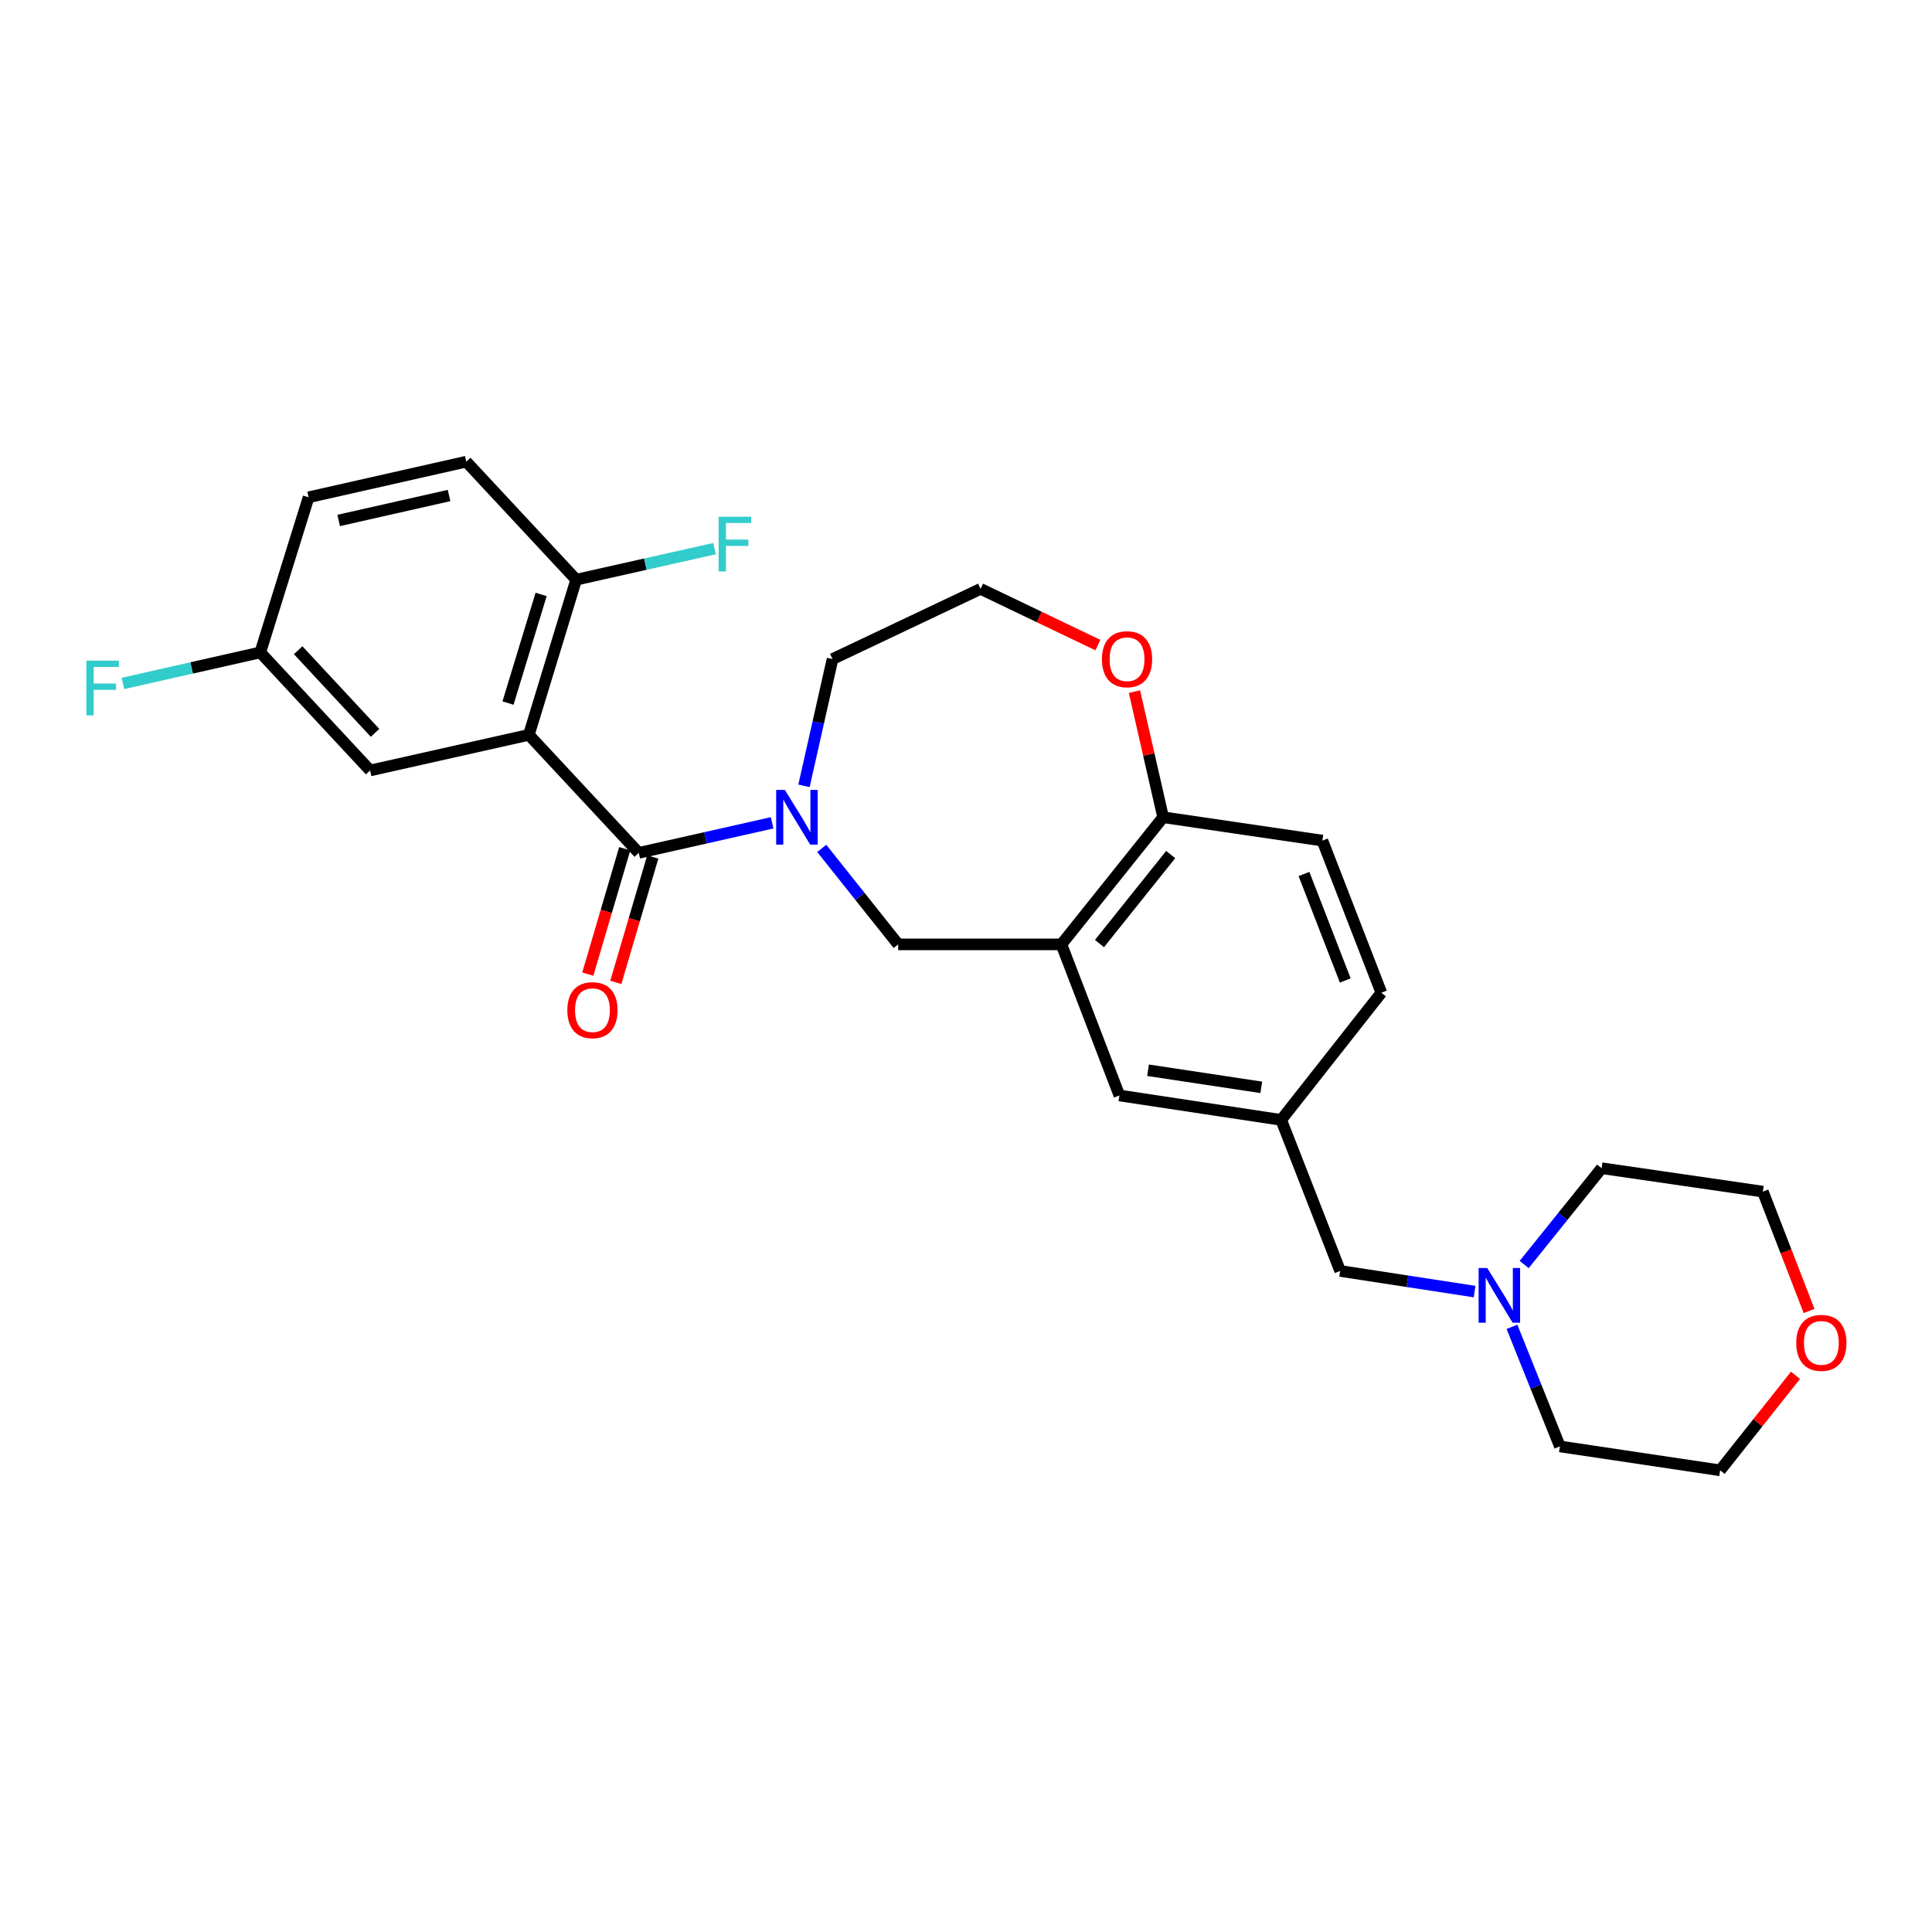 <?xml version='1.0' encoding='iso-8859-1'?>
<svg version='1.1' baseProfile='full'
              xmlns='http://www.w3.org/2000/svg'
                      xmlns:rdkit='http://www.rdkit.org/xml'
                      xmlns:xlink='http://www.w3.org/1999/xlink'
                  xml:space='preserve'
width='1000px' height='1000px' viewBox='0 0 1000 1000'>
<!-- END OF HEADER -->
<rect style='opacity:1.0;fill:#FFFFFF;stroke:none' width='1000' height='1000' x='0' y='0'> </rect>
<path class='bond-0' d='M 330.615,441.439 L 273.735,380.358' style='fill:none;fill-rule:evenodd;stroke:#000000;stroke-width:6px;stroke-linecap:butt;stroke-linejoin:miter;stroke-opacity:1' />
<path class='bond-1' d='M 330.615,441.439 L 365.131,433.667' style='fill:none;fill-rule:evenodd;stroke:#000000;stroke-width:6px;stroke-linecap:butt;stroke-linejoin:miter;stroke-opacity:1' />
<path class='bond-1' d='M 365.131,433.667 L 399.648,425.894' style='fill:none;fill-rule:evenodd;stroke:#0000FF;stroke-width:6px;stroke-linecap:butt;stroke-linejoin:miter;stroke-opacity:1' />
<path class='bond-9' d='M 323.361,439.302 L 313.8,471.753' style='fill:none;fill-rule:evenodd;stroke:#000000;stroke-width:6px;stroke-linecap:butt;stroke-linejoin:miter;stroke-opacity:1' />
<path class='bond-9' d='M 313.8,471.753 L 304.239,504.203' style='fill:none;fill-rule:evenodd;stroke:#FF0000;stroke-width:6px;stroke-linecap:butt;stroke-linejoin:miter;stroke-opacity:1' />
<path class='bond-9' d='M 337.87,443.577 L 328.309,476.027' style='fill:none;fill-rule:evenodd;stroke:#000000;stroke-width:6px;stroke-linecap:butt;stroke-linejoin:miter;stroke-opacity:1' />
<path class='bond-9' d='M 328.309,476.027 L 318.748,508.478' style='fill:none;fill-rule:evenodd;stroke:#FF0000;stroke-width:6px;stroke-linecap:butt;stroke-linejoin:miter;stroke-opacity:1' />
<path class='bond-4' d='M 273.735,380.358 L 298.222,300.042' style='fill:none;fill-rule:evenodd;stroke:#000000;stroke-width:6px;stroke-linecap:butt;stroke-linejoin:miter;stroke-opacity:1' />
<path class='bond-4' d='M 262.94,363.9 L 280.081,307.678' style='fill:none;fill-rule:evenodd;stroke:#000000;stroke-width:6px;stroke-linecap:butt;stroke-linejoin:miter;stroke-opacity:1' />
<path class='bond-7' d='M 273.735,380.358 L 191.579,398.794' style='fill:none;fill-rule:evenodd;stroke:#000000;stroke-width:6px;stroke-linecap:butt;stroke-linejoin:miter;stroke-opacity:1' />
<path class='bond-3' d='M 425.329,439.129 L 445.112,463.968' style='fill:none;fill-rule:evenodd;stroke:#0000FF;stroke-width:6px;stroke-linecap:butt;stroke-linejoin:miter;stroke-opacity:1' />
<path class='bond-3' d='M 445.112,463.968 L 464.895,488.807' style='fill:none;fill-rule:evenodd;stroke:#000000;stroke-width:6px;stroke-linecap:butt;stroke-linejoin:miter;stroke-opacity:1' />
<path class='bond-17' d='M 416.147,406.745 L 423.534,373.939' style='fill:none;fill-rule:evenodd;stroke:#0000FF;stroke-width:6px;stroke-linecap:butt;stroke-linejoin:miter;stroke-opacity:1' />
<path class='bond-17' d='M 423.534,373.939 L 430.922,341.133' style='fill:none;fill-rule:evenodd;stroke:#000000;stroke-width:6px;stroke-linecap:butt;stroke-linejoin:miter;stroke-opacity:1' />
<path class='bond-2' d='M 549.379,488.807 L 464.895,488.807' style='fill:none;fill-rule:evenodd;stroke:#000000;stroke-width:6px;stroke-linecap:butt;stroke-linejoin:miter;stroke-opacity:1' />
<path class='bond-5' d='M 549.379,488.807 L 602.032,423.003' style='fill:none;fill-rule:evenodd;stroke:#000000;stroke-width:6px;stroke-linecap:butt;stroke-linejoin:miter;stroke-opacity:1' />
<path class='bond-5' d='M 569.087,488.386 L 605.945,442.324' style='fill:none;fill-rule:evenodd;stroke:#000000;stroke-width:6px;stroke-linecap:butt;stroke-linejoin:miter;stroke-opacity:1' />
<path class='bond-8' d='M 549.379,488.807 L 579.403,567.014' style='fill:none;fill-rule:evenodd;stroke:#000000;stroke-width:6px;stroke-linecap:butt;stroke-linejoin:miter;stroke-opacity:1' />
<path class='bond-15' d='M 298.222,300.042 L 241.342,238.96' style='fill:none;fill-rule:evenodd;stroke:#000000;stroke-width:6px;stroke-linecap:butt;stroke-linejoin:miter;stroke-opacity:1' />
<path class='bond-18' d='M 298.222,300.042 L 334.037,292.005' style='fill:none;fill-rule:evenodd;stroke:#000000;stroke-width:6px;stroke-linecap:butt;stroke-linejoin:miter;stroke-opacity:1' />
<path class='bond-18' d='M 334.037,292.005 L 369.853,283.968' style='fill:none;fill-rule:evenodd;stroke:#33CCCC;stroke-width:6px;stroke-linecap:butt;stroke-linejoin:miter;stroke-opacity:1' />
<path class='bond-14' d='M 602.032,423.003 L 684.466,435.095' style='fill:none;fill-rule:evenodd;stroke:#000000;stroke-width:6px;stroke-linecap:butt;stroke-linejoin:miter;stroke-opacity:1' />
<path class='bond-27' d='M 602.032,423.003 L 594.616,390.498' style='fill:none;fill-rule:evenodd;stroke:#000000;stroke-width:6px;stroke-linecap:butt;stroke-linejoin:miter;stroke-opacity:1' />
<path class='bond-27' d='M 594.616,390.498 L 587.199,357.992' style='fill:none;fill-rule:evenodd;stroke:#FF0000;stroke-width:6px;stroke-linecap:butt;stroke-linejoin:miter;stroke-opacity:1' />
<path class='bond-6' d='M 763.243,668.521 L 728.455,663.181' style='fill:none;fill-rule:evenodd;stroke:#0000FF;stroke-width:6px;stroke-linecap:butt;stroke-linejoin:miter;stroke-opacity:1' />
<path class='bond-6' d='M 728.455,663.181 L 693.667,657.842' style='fill:none;fill-rule:evenodd;stroke:#000000;stroke-width:6px;stroke-linecap:butt;stroke-linejoin:miter;stroke-opacity:1' />
<path class='bond-23' d='M 782.587,686.754 L 794.995,717.708' style='fill:none;fill-rule:evenodd;stroke:#0000FF;stroke-width:6px;stroke-linecap:butt;stroke-linejoin:miter;stroke-opacity:1' />
<path class='bond-23' d='M 794.995,717.708 L 807.402,748.662' style='fill:none;fill-rule:evenodd;stroke:#000000;stroke-width:6px;stroke-linecap:butt;stroke-linejoin:miter;stroke-opacity:1' />
<path class='bond-24' d='M 788.919,654.505 L 808.958,629.582' style='fill:none;fill-rule:evenodd;stroke:#0000FF;stroke-width:6px;stroke-linecap:butt;stroke-linejoin:miter;stroke-opacity:1' />
<path class='bond-24' d='M 808.958,629.582 L 828.998,604.66' style='fill:none;fill-rule:evenodd;stroke:#000000;stroke-width:6px;stroke-linecap:butt;stroke-linejoin:miter;stroke-opacity:1' />
<path class='bond-16' d='M 191.579,398.794 L 134.724,337.687' style='fill:none;fill-rule:evenodd;stroke:#000000;stroke-width:6px;stroke-linecap:butt;stroke-linejoin:miter;stroke-opacity:1' />
<path class='bond-16' d='M 194.124,379.325 L 154.326,336.55' style='fill:none;fill-rule:evenodd;stroke:#000000;stroke-width:6px;stroke-linecap:butt;stroke-linejoin:miter;stroke-opacity:1' />
<path class='bond-11' d='M 579.403,567.014 L 663.139,579.661' style='fill:none;fill-rule:evenodd;stroke:#000000;stroke-width:6px;stroke-linecap:butt;stroke-linejoin:miter;stroke-opacity:1' />
<path class='bond-11' d='M 594.222,553.955 L 652.837,562.808' style='fill:none;fill-rule:evenodd;stroke:#000000;stroke-width:6px;stroke-linecap:butt;stroke-linejoin:miter;stroke-opacity:1' />
<path class='bond-10' d='M 568.251,333.895 L 537.896,319.346' style='fill:none;fill-rule:evenodd;stroke:#FF0000;stroke-width:6px;stroke-linecap:butt;stroke-linejoin:miter;stroke-opacity:1' />
<path class='bond-10' d='M 537.896,319.346 L 507.541,304.798' style='fill:none;fill-rule:evenodd;stroke:#000000;stroke-width:6px;stroke-linecap:butt;stroke-linejoin:miter;stroke-opacity:1' />
<path class='bond-12' d='M 663.139,579.661 L 693.667,657.842' style='fill:none;fill-rule:evenodd;stroke:#000000;stroke-width:6px;stroke-linecap:butt;stroke-linejoin:miter;stroke-opacity:1' />
<path class='bond-19' d='M 663.139,579.661 L 714.986,513.831' style='fill:none;fill-rule:evenodd;stroke:#000000;stroke-width:6px;stroke-linecap:butt;stroke-linejoin:miter;stroke-opacity:1' />
<path class='bond-13' d='M 936.377,678.567 L 924.417,647.672' style='fill:none;fill-rule:evenodd;stroke:#FF0000;stroke-width:6px;stroke-linecap:butt;stroke-linejoin:miter;stroke-opacity:1' />
<path class='bond-13' d='M 924.417,647.672 L 912.457,616.777' style='fill:none;fill-rule:evenodd;stroke:#000000;stroke-width:6px;stroke-linecap:butt;stroke-linejoin:miter;stroke-opacity:1' />
<path class='bond-30' d='M 929.352,711.851 L 909.841,736.445' style='fill:none;fill-rule:evenodd;stroke:#FF0000;stroke-width:6px;stroke-linecap:butt;stroke-linejoin:miter;stroke-opacity:1' />
<path class='bond-30' d='M 909.841,736.445 L 890.331,761.04' style='fill:none;fill-rule:evenodd;stroke:#000000;stroke-width:6px;stroke-linecap:butt;stroke-linejoin:miter;stroke-opacity:1' />
<path class='bond-29' d='M 684.466,435.095 L 714.986,513.831' style='fill:none;fill-rule:evenodd;stroke:#000000;stroke-width:6px;stroke-linecap:butt;stroke-linejoin:miter;stroke-opacity:1' />
<path class='bond-29' d='M 674.941,452.372 L 696.305,507.488' style='fill:none;fill-rule:evenodd;stroke:#000000;stroke-width:6px;stroke-linecap:butt;stroke-linejoin:miter;stroke-opacity:1' />
<path class='bond-28' d='M 241.342,238.96 L 159.723,257.397' style='fill:none;fill-rule:evenodd;stroke:#000000;stroke-width:6px;stroke-linecap:butt;stroke-linejoin:miter;stroke-opacity:1' />
<path class='bond-28' d='M 232.431,256.48 L 175.298,269.385' style='fill:none;fill-rule:evenodd;stroke:#000000;stroke-width:6px;stroke-linecap:butt;stroke-linejoin:miter;stroke-opacity:1' />
<path class='bond-20' d='M 134.724,337.687 L 159.723,257.397' style='fill:none;fill-rule:evenodd;stroke:#000000;stroke-width:6px;stroke-linecap:butt;stroke-linejoin:miter;stroke-opacity:1' />
<path class='bond-22' d='M 134.724,337.687 L 99.171,345.715' style='fill:none;fill-rule:evenodd;stroke:#000000;stroke-width:6px;stroke-linecap:butt;stroke-linejoin:miter;stroke-opacity:1' />
<path class='bond-22' d='M 99.171,345.715 L 63.617,353.742' style='fill:none;fill-rule:evenodd;stroke:#33CCCC;stroke-width:6px;stroke-linecap:butt;stroke-linejoin:miter;stroke-opacity:1' />
<path class='bond-21' d='M 430.922,341.133 L 507.541,304.798' style='fill:none;fill-rule:evenodd;stroke:#000000;stroke-width:6px;stroke-linecap:butt;stroke-linejoin:miter;stroke-opacity:1' />
<path class='bond-26' d='M 807.402,748.662 L 890.331,761.04' style='fill:none;fill-rule:evenodd;stroke:#000000;stroke-width:6px;stroke-linecap:butt;stroke-linejoin:miter;stroke-opacity:1' />
<path class='bond-25' d='M 828.998,604.66 L 912.457,616.777' style='fill:none;fill-rule:evenodd;stroke:#000000;stroke-width:6px;stroke-linecap:butt;stroke-linejoin:miter;stroke-opacity:1' />
<path  class='atom-2' d='M 406.226 408.843
L 415.506 423.843
Q 416.426 425.323, 417.906 428.003
Q 419.386 430.683, 419.466 430.843
L 419.466 408.843
L 423.226 408.843
L 423.226 437.163
L 419.346 437.163
L 409.386 420.763
Q 408.226 418.843, 406.986 416.643
Q 405.786 414.443, 405.426 413.763
L 405.426 437.163
L 401.746 437.163
L 401.746 408.843
L 406.226 408.843
' fill='#0000FF'/>
<path  class='atom-7' d='M 769.807 656.329
L 779.087 671.329
Q 780.007 672.809, 781.487 675.489
Q 782.967 678.169, 783.047 678.329
L 783.047 656.329
L 786.807 656.329
L 786.807 684.649
L 782.927 684.649
L 772.967 668.249
Q 771.807 666.329, 770.567 664.129
Q 769.367 661.929, 769.007 661.249
L 769.007 684.649
L 765.327 684.649
L 765.327 656.329
L 769.807 656.329
' fill='#0000FF'/>
<path  class='atom-10' d='M 293.65 522.861
Q 293.65 516.061, 297.01 512.261
Q 300.37 508.461, 306.65 508.461
Q 312.93 508.461, 316.29 512.261
Q 319.65 516.061, 319.65 522.861
Q 319.65 529.741, 316.25 533.661
Q 312.85 537.541, 306.65 537.541
Q 300.41 537.541, 297.01 533.661
Q 293.65 529.781, 293.65 522.861
M 306.65 534.341
Q 310.97 534.341, 313.29 531.461
Q 315.65 528.541, 315.65 522.861
Q 315.65 517.301, 313.29 514.501
Q 310.97 511.661, 306.65 511.661
Q 302.33 511.661, 299.97 514.461
Q 297.65 517.261, 297.65 522.861
Q 297.65 528.581, 299.97 531.461
Q 302.33 534.341, 306.65 534.341
' fill='#FF0000'/>
<path  class='atom-11' d='M 570.353 341.213
Q 570.353 334.413, 573.713 330.613
Q 577.073 326.813, 583.353 326.813
Q 589.633 326.813, 592.993 330.613
Q 596.353 334.413, 596.353 341.213
Q 596.353 348.093, 592.953 352.013
Q 589.553 355.893, 583.353 355.893
Q 577.113 355.893, 573.713 352.013
Q 570.353 348.133, 570.353 341.213
M 583.353 352.693
Q 587.673 352.693, 589.993 349.813
Q 592.353 346.893, 592.353 341.213
Q 592.353 335.653, 589.993 332.853
Q 587.673 330.013, 583.353 330.013
Q 579.033 330.013, 576.673 332.813
Q 574.353 335.613, 574.353 341.213
Q 574.353 346.933, 576.673 349.813
Q 579.033 352.693, 583.353 352.693
' fill='#FF0000'/>
<path  class='atom-14' d='M 929.733 695.064
Q 929.733 688.264, 933.093 684.464
Q 936.453 680.664, 942.733 680.664
Q 949.013 680.664, 952.373 684.464
Q 955.733 688.264, 955.733 695.064
Q 955.733 701.944, 952.333 705.864
Q 948.933 709.744, 942.733 709.744
Q 936.493 709.744, 933.093 705.864
Q 929.733 701.984, 929.733 695.064
M 942.733 706.544
Q 947.053 706.544, 949.373 703.664
Q 951.733 700.744, 951.733 695.064
Q 951.733 689.504, 949.373 686.704
Q 947.053 683.864, 942.733 683.864
Q 938.413 683.864, 936.053 686.664
Q 933.733 689.464, 933.733 695.064
Q 933.733 700.784, 936.053 703.664
Q 938.413 706.544, 942.733 706.544
' fill='#FF0000'/>
<path  class='atom-19' d='M 371.958 267.446
L 388.798 267.446
L 388.798 270.686
L 375.758 270.686
L 375.758 279.286
L 387.358 279.286
L 387.358 282.566
L 375.758 282.566
L 375.758 295.766
L 371.958 295.766
L 371.958 267.446
' fill='#33CCCC'/>
<path  class='atom-23' d='M 44.686 341.955
L 61.526 341.955
L 61.526 345.195
L 48.486 345.195
L 48.486 353.795
L 60.086 353.795
L 60.086 357.075
L 48.486 357.075
L 48.486 370.275
L 44.686 370.275
L 44.686 341.955
' fill='#33CCCC'/>
</svg>
